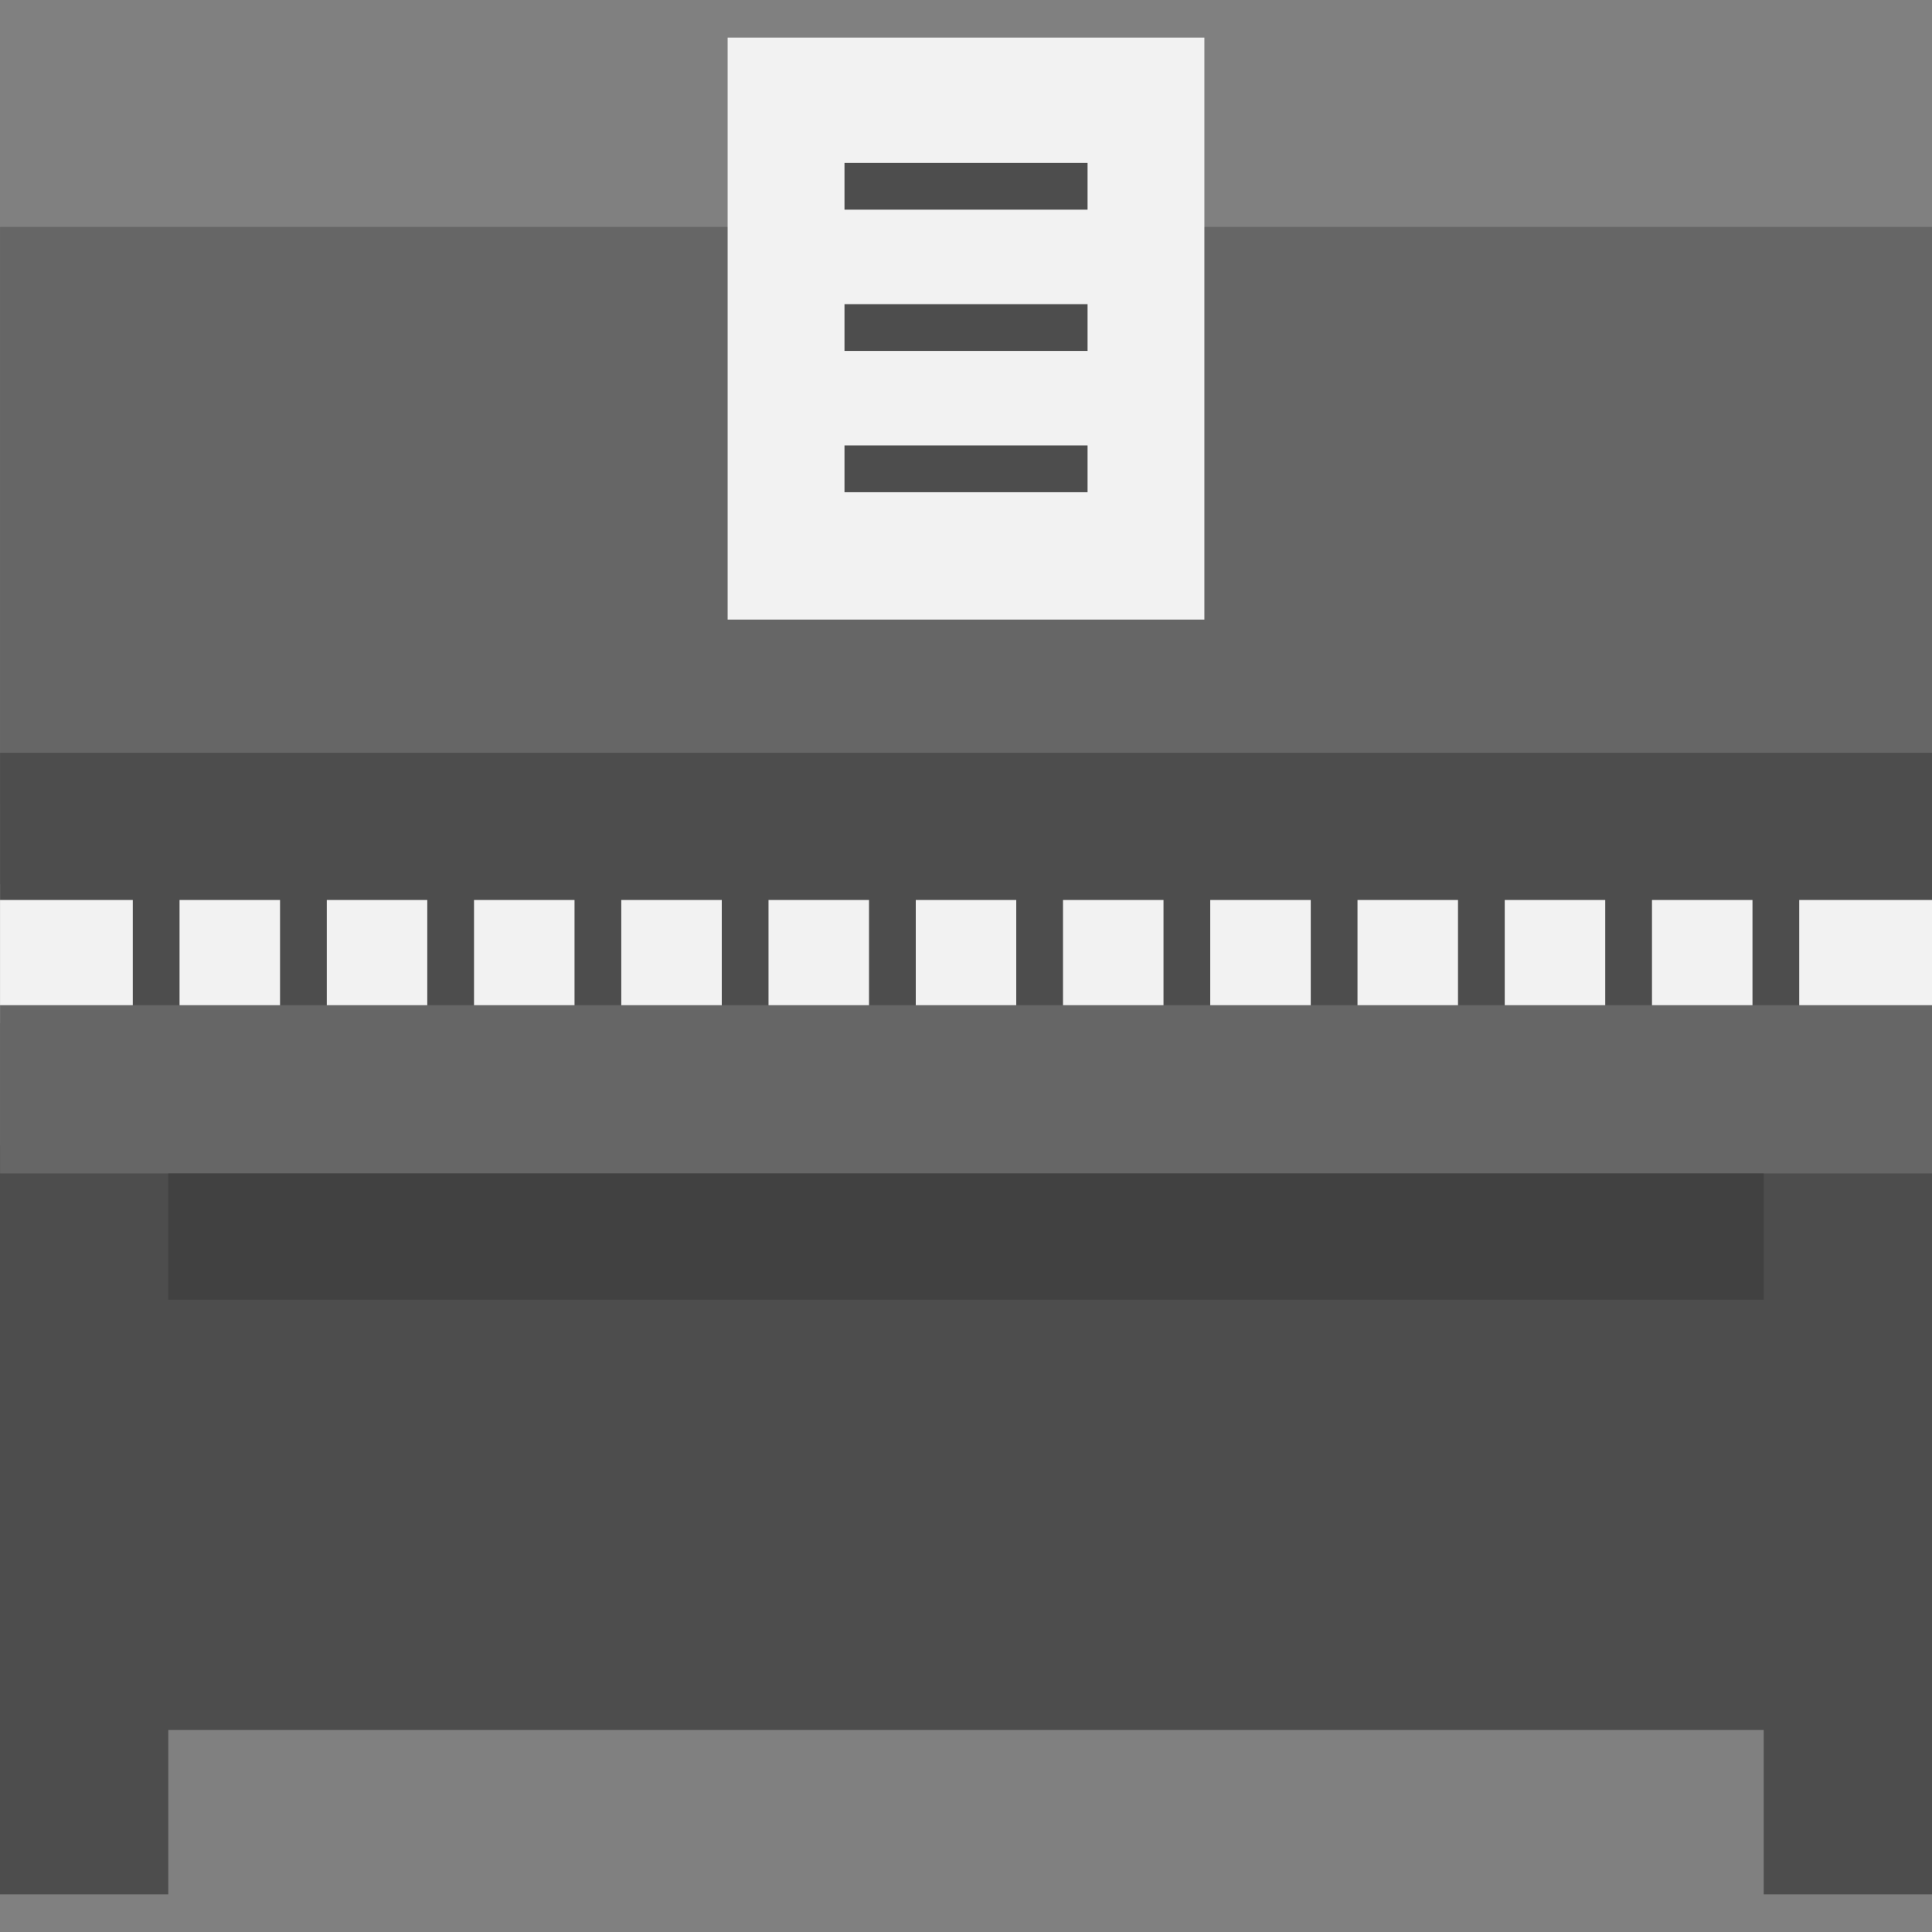 <?xml version="1.0" encoding="iso-8859-1"?>
<!-- Uploaded to: SVG Repo, www.svgrepo.com, Generator: SVG Repo Mixer Tools -->
<svg version="1.1" id="Layer_1" xmlns="http://www.w3.org/2000/svg" xmlns:xlink="http://www.w3.org/1999/xlink" 
	 viewBox="0 0 512 512" xml:space="preserve">
<rect x="0" y="0" width="512" height="512" fill="#808080" stroke="none"/>
<polygon style="fill:#4D4D4D;" points="467.404,303.544 467.404,304.783 44.596,304.783 44.596,303.544 0.012,303.544 0,303.544 
	0,502.034 44.596,502.034 44.596,458.466 467.404,458.466 467.404,502.034 512,502.034 512,456.771 512,303.544 "/>
<polygon style="fill:#666666;" points="319.172,60.137 319.184,60.137 512,60.137 512,213.126 0.012,213.126 0.012,60.137 
	192.828,60.137 "/>
<g>
	<polygon style="fill:#F2F2F2;" points="512,268.717 512,271.175 0.012,271.175 0.012,234.311 512,234.311 	"/>
	<polygon style="fill:#F2F2F2;" points="319.172,60.137 319.172,164.194 192.828,164.194 192.828,60.137 192.828,9.966 
		319.172,9.966 	"/>
</g>
<g>
	<rect x="223.798" y="43.176" style="fill:#4D4D4D;" width="64.417" height="12.388"/>
	<rect x="223.798" y="80.607" style="fill:#4D4D4D;" width="64.417" height="12.388"/>
	<polygon style="fill:#4D4D4D;" points="512,199.499 0.012,199.499 0.012,238.508 35.19,238.508 35.19,276.913 47.578,276.913 
		47.578,238.508 74.212,238.508 74.212,276.913 86.599,276.913 86.599,238.508 113.233,238.508 113.233,276.913 125.621,276.913 
		125.621,238.508 152.255,238.508 152.255,276.913 164.642,276.913 164.642,238.508 191.276,238.508 191.276,276.913 
		203.664,276.913 203.664,238.508 230.298,238.508 230.298,276.913 242.686,276.913 242.686,238.508 269.319,238.508 
		269.319,276.913 281.707,276.913 281.707,238.508 308.341,238.508 308.341,276.913 320.729,276.913 320.729,238.508 
		347.363,238.508 347.363,276.913 359.75,276.913 359.75,238.508 386.384,238.508 386.384,276.913 398.772,276.913 398.772,238.508 
		425.406,238.508 425.406,276.913 437.793,276.913 437.793,238.508 464.427,238.508 464.427,276.913 476.815,276.913 
		476.815,238.508 512,238.508 	"/>
	<rect x="223.798" y="118.056" style="fill:#4D4D4D;" width="64.417" height="12.388"/>
</g>
<polygon style="fill:#666666;" points="512,266.381 512,310.977 467.404,310.977 44.596,310.977 0.012,310.977 0.012,266.381 
	41.388,266.381 80.409,266.381 119.431,266.381 158.452,266.381 197.474,266.381 236.495,266.381 275.517,266.381 314.539,266.381 
	353.56,266.381 392.582,266.381 431.603,266.381 470.625,266.381 "/>
<rect x="44.596" y="310.971" style="opacity:0.47;fill:#333333;enable-background:new    ;" width="422.808" height="33.447"/>
</svg>